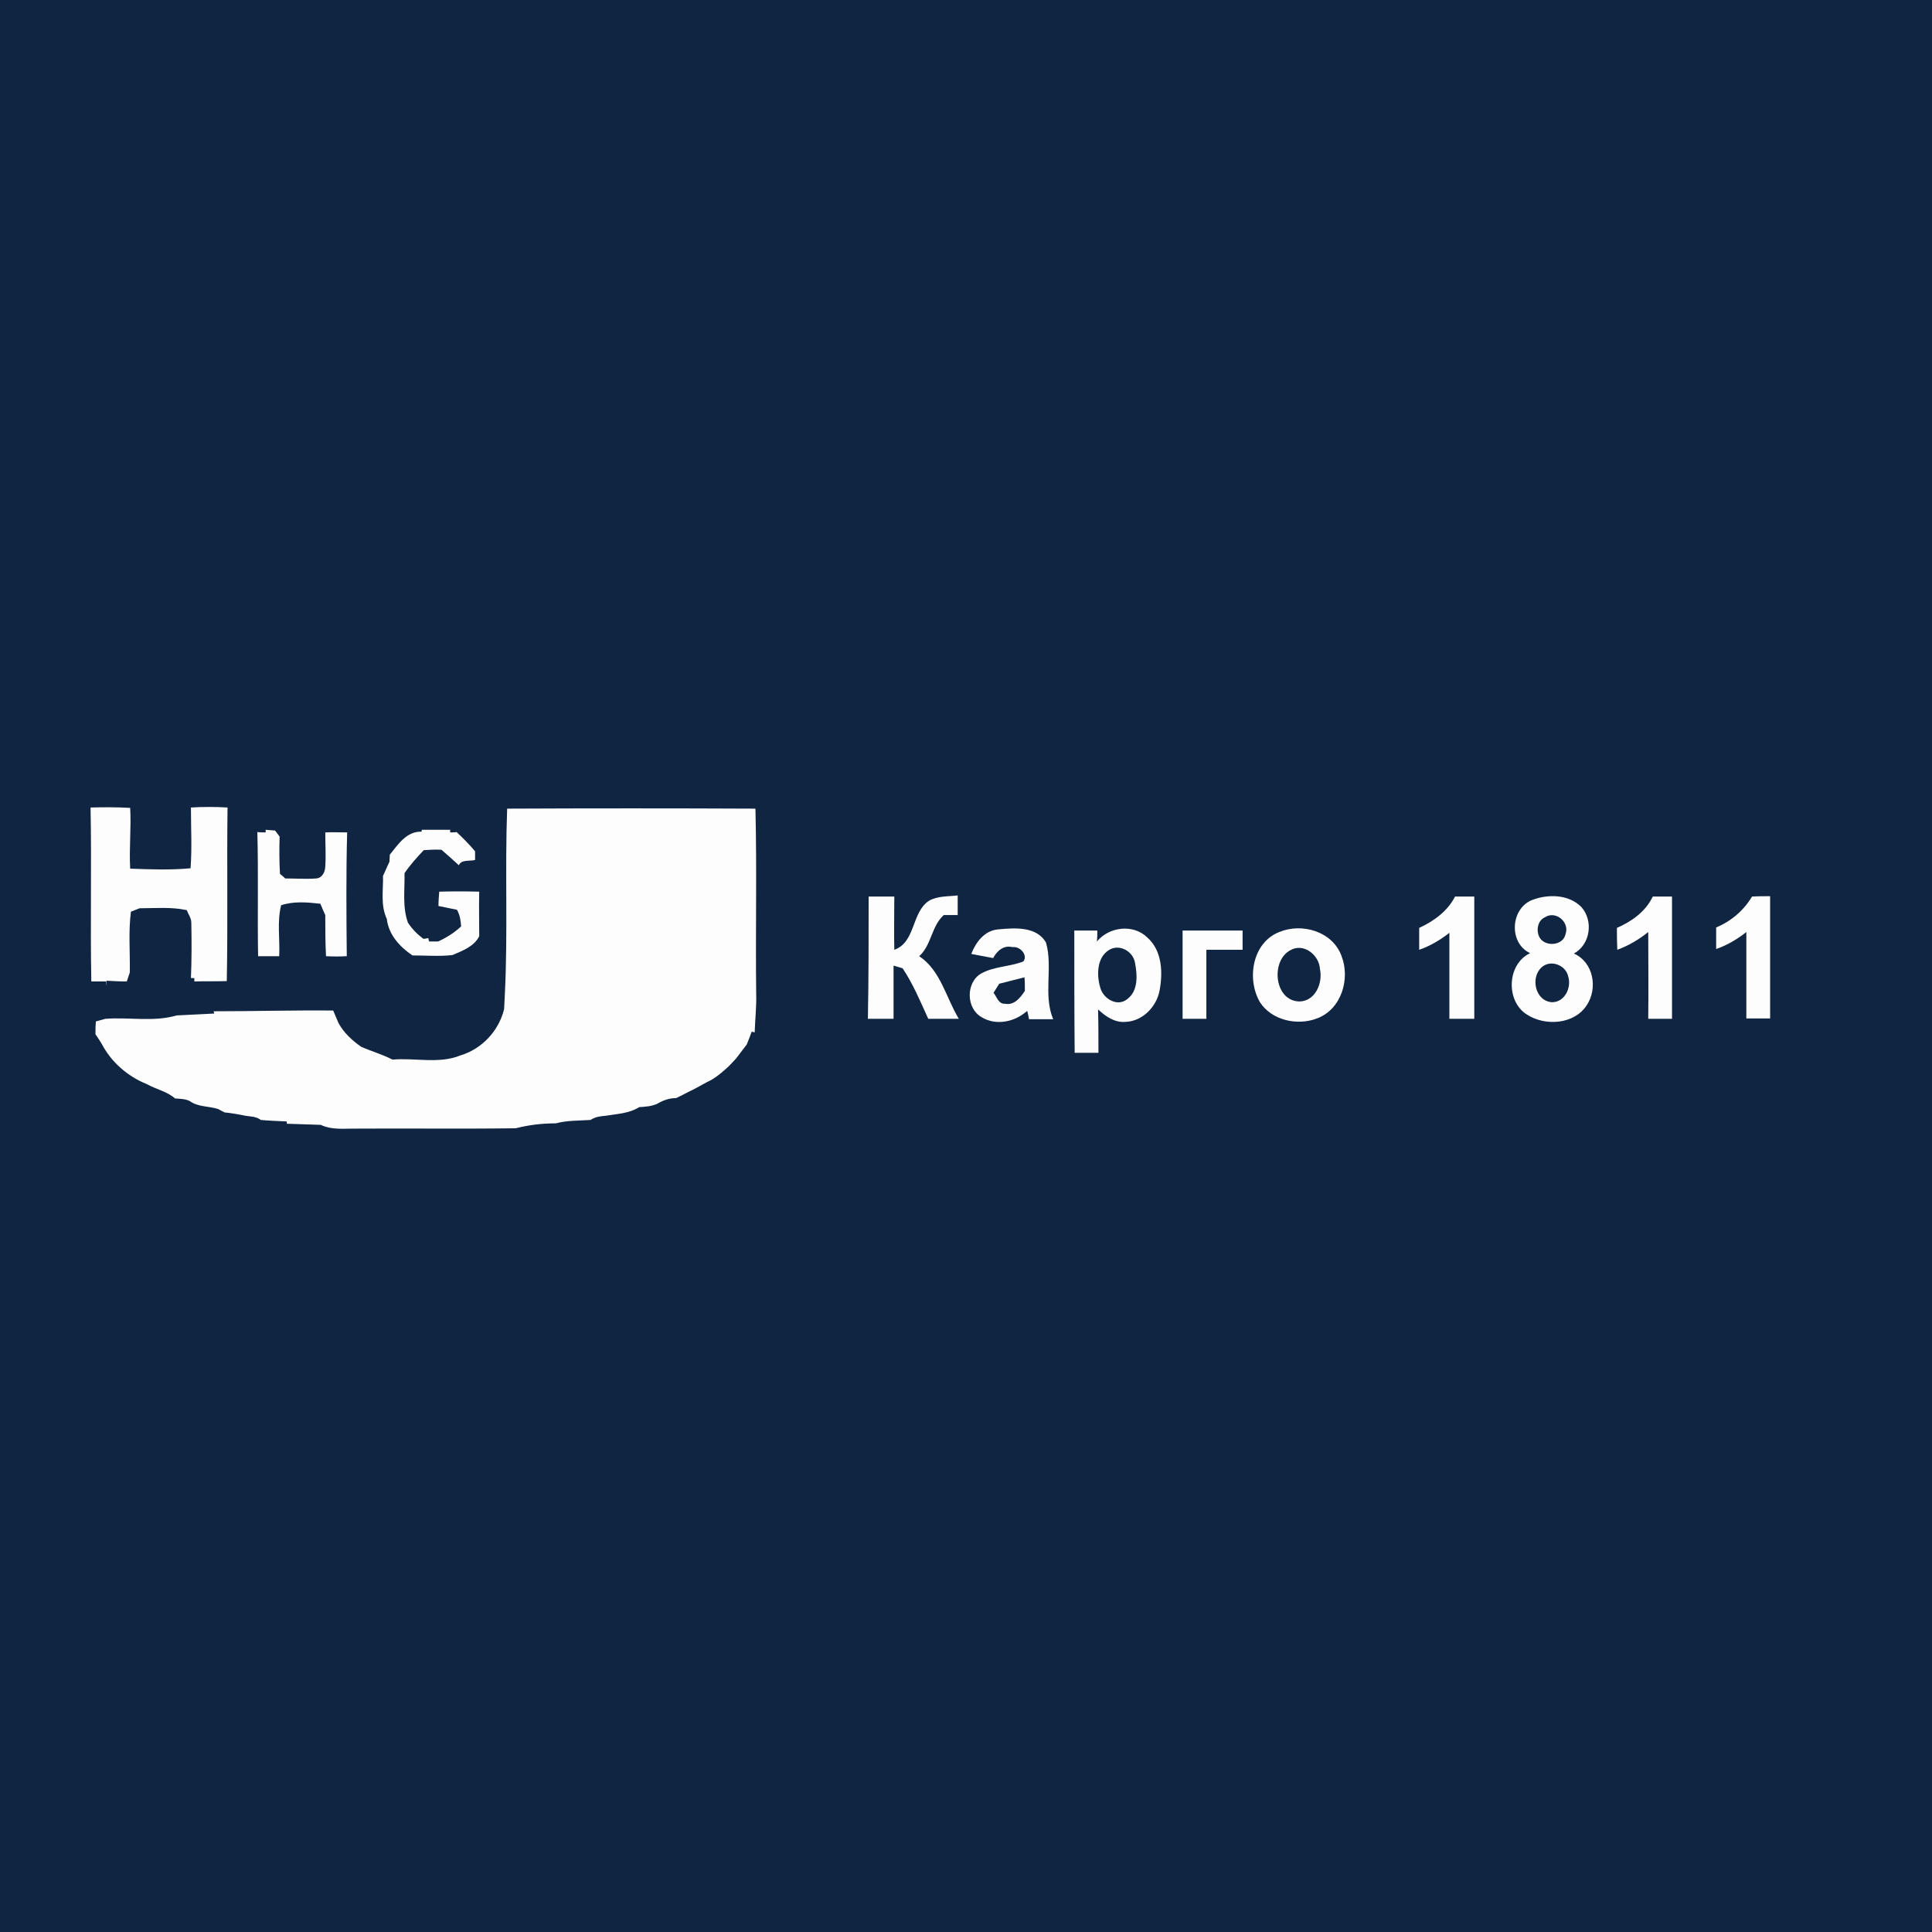 <?xml version="1.0" encoding="utf-8"?>
<!-- Generator: Adobe Illustrator 21.1.0, SVG Export Plug-In . SVG Version: 6.00 Build 0)  -->
<svg version="1.1" id="Layer_1" xmlns="http://www.w3.org/2000/svg" xmlns:xlink="http://www.w3.org/1999/xlink" x="0px" y="0px"
	 viewBox="0 0 512 512" style="enable-background:new 0 0 512 512;" xml:space="preserve">
<style type="text/css">
	.st0{fill:#102541;}
	.st1{fill:#FDFDFD;}
</style>
<rect class="st0" width="512" height="512"/>
<g id="_x23_fdfdfdff">
	<path class="st1" d="M24,214c3.5-0.1,7-0.1,10.5,0.1c0.3,5.4-0.3,10.7,0,16.1c5.3,0.2,10.7,0.4,16-0.1c0.4-5.4,0.1-10.7,0.1-16.1
		c3.2-0.2,6.4-0.2,9.7,0c-0.2,15.3,0.1,30.7-0.2,46c-2.9,0.1-5.7,0-8.6,0.1l0-0.9l-0.9,0c0.2-4.9,0.2-9.8,0.1-14.7
		c0-1.2-0.8-2.2-1.2-3.3c-4.1-0.9-8.3-0.5-12.5-0.5c-0.6,0.2-1.7,0.7-2.3,0.9c-0.7,5.3-0.2,10.7-0.3,16.1c-0.3,0.8-0.5,1.6-0.8,2.4
		c-1.8,0-3.6-0.1-5.4-0.2l0.1,1.5l-0.2-1.3c-1.3,0-2.6,0-3.9,0C23.9,244.8,24.3,229.4,24,214z"/>
	<path class="st1" d="M134.4,214.3c21.9-0.1,43.9-0.1,65.8,0c0.4,16.4,0,32.8,0.2,49.2c0.1,3.4-0.3,6.7-0.4,10.1l-0.8-0.2
		c-0.4,1.1-0.8,2.2-1.3,3.4c-1,1.3-1.9,2.5-2.9,3.8c-0.6,0.6-1.2,1.3-1.8,1.9c-1.5,1.4-3,2.7-4.7,3.7c-1.7,0.8-3.3,1.8-4.9,2.6
		c-1.5,0.7-2.9,1.5-4.4,2.2c-1.8,0-3.5,0.6-5,1.5c-1.5,0.7-3.2,0.8-4.8,0.9c-2.7,1.7-5.9,1.8-9,2.3c-1.4,0.1-2.7,0.3-3.9,1.1
		c-3.1,0.2-6.2,0.1-9.2,0.9c-3.6,0-7.1,0.4-10.6,1.3c-14.4,0.2-28.8,0-43.2,0.1c-2.8,0-5.8,0.3-8.5-1c-3-0.1-6-0.2-9-0.3l0-0.6
		c-2.3-0.1-4.6-0.2-6.9-0.4c-1.1-0.9-2.6-0.9-4-1.1c-1.9-0.4-3.7-0.7-5.6-0.9c-0.4-0.2-1.3-0.7-1.7-0.9c-2.5-0.8-5.3-0.5-7.5-2.1
		c-1.2-0.6-2.6-0.6-3.9-0.7c-2.2-1.9-5-2.4-7.5-3.8c-5-2-9.4-5.8-11.9-10.6c-0.6-0.9-1.1-1.8-1.7-2.6c0-1.1,0-2.2,0.1-3.4
		c0.8-0.2,1.7-0.5,2.5-0.7c6.3-0.5,12.8,0.9,18.9-0.9c3.3-0.2,6.7-0.3,10-0.5l-0.2-0.6c10.6,0,21.1-0.3,31.7-0.2
		c0.5,1.1,0.9,2.2,1.4,3.3c1.4,2.6,3.6,4.6,6,6.3c2.7,1.2,5.6,2,8.3,3.4c6-0.5,12.4,1.2,18-1.1c5.7-1.7,10.2-6.5,11.6-12.3
		c0.1-1.4,0.1-2.7,0.2-4.1C134.6,246.9,133.8,230.6,134.4,214.3z"/>
	<path class="st1" d="M70.4,220.6l0-0.7c0.8,0.1,1.6,0.1,2.5,0.2c0.3,0.4,0.9,1.2,1.2,1.6c-0.1,3.3-0.1,6.6,0.1,9.9
		c0.4,0.3,1.1,0.9,1.4,1.2c2.7,0,5.5,0.2,8.2,0c1.6-0.1,2.4-1.8,2.4-3.2c0.2-3,0-6,0-9c1.9-0.1,3.8,0,5.8,0
		c-0.3,10.9-0.2,21.9-0.1,32.8c-1.8,0.1-3.7,0.1-5.5,0c-0.2-3.6-0.2-7.3-0.2-10.9c-0.3-0.7-1-2.2-1.3-3c-3.5-0.4-7.1-0.7-10.4,0.4
		c-1.1,4.4-0.3,9-0.5,13.5c-1.9,0-3.8,0-5.6,0c-0.2-11,0.1-21.9-0.2-32.9C68.8,220.6,69.9,220.6,70.4,220.6z"/>
	<path class="st1" d="M103.3,226.5c2.2-2.7,4.4-6.2,8.4-6.1l0.1-0.5c2.5,0,5,0,7.5,0l0,0.7c0.4,0,1.3,0,1.7-0.1
		c1.7,1.6,3.4,3.3,4.9,5.1c0,0.8,0,1.5,0,2.3c-1.5,0.4-3.6-0.2-4.3,1.4c-1.5-1.4-3-2.7-4.6-4.1c-1.6-0.1-3.1,0-4.7,0.1
		c-1.8,1.9-3.6,3.9-5.1,6.1c0.1,4.4-0.6,8.9,0.9,13.1c1.1,1.7,2.5,3.1,4.1,4.3c0.3,0,0.9-0.1,1.3-0.2l0.2,0.9c0.6,0,1.8,0,2.4,0
		c2.2-1,4.3-2.3,6.1-4c-0.1-1.5-0.3-3-1.1-4.4c-1.6-0.3-3.3-0.7-4.9-1c0-1.3,0.1-2.5,0.2-3.8c3.5-0.1,7.1-0.1,10.6,0
		c-0.1,3.9,0,7.9,0,11.8c-1.3,2.7-4.5,3.9-7.1,5c-3.5,0.4-7,0.1-10.6,0.1c-3.4-2.3-6.3-5.5-6.8-9.7c-1.7-3.6-0.9-7.6-1-11.4
		c0.6-1.2,1.1-2.5,1.7-3.7C103.2,228,103.3,227.3,103.3,226.5z"/>
	<path class="st1" d="M230.2,237.6c2.3,0,4.5,0,6.8,0c0,4.7-0.1,9.4,0,14.1c5.7-2,4.5-9.9,9.2-13c2.3-1.3,5.1-1.1,7.6-1.4
		c0,1.7,0,3.5,0,5.2c-1.2,0-2.5,0-3.7,0c-3.3,3-3.2,7.9-6.5,10.9c5.7,3.8,7.1,11,10.5,16.6c-2.7,0-5.4,0-8.1,0
		c-2.1-4.6-4-9.2-6.8-13.4c-0.6-0.2-1.8-0.5-2.4-0.7c0,4.7,0,9.4,0,14.1c-2.3,0-4.5,0-6.8,0C230.2,259.2,230.2,248.4,230.2,237.6z"
		/>
	<path class="st1" d="M376.1,245.9c3.9-1.8,7.5-4.4,9.5-8.3c1.7,0,3.4,0,5.1,0c0,10.8,0,21.6,0,32.4c-2.2,0-4.4,0-6.6,0
		c0-7.6,0-15.2,0-22.8c-2.4,1.9-5.1,3.5-8,4.5C376.1,249.8,376.1,247.9,376.1,245.9z"/>
	<path class="st1" d="M405.8,238.6c4.2-1.7,9.9-1.7,13.3,1.8c3.2,3.6,2.4,9.9-2,12.3c5.2,2.3,6.4,9.2,3.4,13.7
		c-3.3,5.1-11,5.6-15.8,2.5c-5.7-3.5-5.4-13.4,0.8-16.3C399.9,250,400.2,241.1,405.8,238.6 M409.4,243.1c-2,0.9-2.4,3.7-1.3,5.5
		c1.6,2.4,6.2,2,6.8-1.1C416,244.4,412.3,241.2,409.4,243.1 M408.6,256.3c-3.1,2.7-1.8,9,2.7,9.3c3.4,0,5.2-3.9,4.3-6.8
		C415,255.8,411,254.2,408.6,256.3z"/>
	<path class="st1" d="M428.5,245.9c3.9-1.7,7.6-4.3,9.5-8.3c1.7,0,3.4,0,5.1,0c0,10.8,0,21.6,0,32.4c-2.1,0-4.2,0-6.3,0
		c0.1-7.7,0-15.3,0-23c-2.5,2-5.2,3.6-8.2,4.7C428.5,249.7,428.5,247.8,428.5,245.9z"/>
	<path class="st1" d="M454.8,245.8c4-1.7,7.3-4.5,9.5-8.2c1.6-0.1,3.2-0.1,4.8-0.1c0,10.8,0,21.6,0,32.4c-2.1,0-4.2,0-6.3,0
		c0-7.6,0-15.3,0-22.9c-2.4,1.9-5.1,3.5-8,4.5C454.8,249.7,454.8,247.8,454.8,245.8z"/>
	<path class="st1" d="M257.4,252.8c1.2-3.1,3.5-6.2,7.1-6.5c4.3-0.4,10.2-0.9,12.7,3.5c1.9,6.6-0.8,13.8,1.9,20.3
		c-2.1,0-4.3,0-6.4,0c-0.1-0.5-0.3-1.7-0.5-2.2c-3.2,2.9-8.2,4-12,1.7c-4.2-2.3-4.3-9.2-0.2-11.6c3.4-1.9,7.6-1.8,11.2-3.2
		c1.3-1.7-0.9-4.1-2.9-3.8c-2.3-0.6-4.1,1-5.1,2.9C261.3,253.5,259.3,253.2,257.4,252.8 M264.8,260.7c-0.4,0.6-1.1,1.8-1.5,2.4
		c0.9,1.1,1.3,3,3,2.9c2.5,0.5,4.1-1.6,5.3-3.4c0-0.9,0-2.7-0.1-3.6C269.3,259.6,267,260.1,264.8,260.7z"/>
	<path class="st1" d="M284.7,246.6c2,0,4.1,0,6.1,0c0,0.9,0,1.9-0.1,2.9c3.2-3.9,9.6-4.7,13.3-1.1c4,3.5,4.2,9.3,3.3,14.1
		c-0.8,4.3-4.5,8.1-8.9,8.3c-2.9,0.3-5.4-1.4-7.4-3.3c0.1,3.8,0.1,7.7,0.1,11.5c-2.1,0-4.2,0-6.3,0
		C284.7,268.2,284.7,257.4,284.7,246.6 M294,251.7c-3.4,2-3.4,6.8-2.4,10.1c0.8,2.9,4.5,5.1,7.1,3c3-2.2,2.7-6.4,2.1-9.6
		C300.3,252.1,296.7,250.1,294,251.7z"/>
	<path class="st1" d="M313.4,246.6c5.3,0,10.6,0,15.9,0c0,1.7,0,3.4,0,5.1c-3.2,0-6.4,0-9.6,0c0,6.1,0,12.2,0,18.3
		c-2.1,0-4.2,0-6.3,0C313.4,262.2,313.4,254.4,313.4,246.6z"/>
	<path class="st1" d="M339,247c6-2.5,14.1-0.2,16.5,6.3c2.4,6.1,0,14.2-6.5,16.6c-5.2,2-12,0.5-15.1-4.3
		C330.3,259.4,331.9,249.8,339,247 M342,251.8c-5.3,2.7-4.4,13.5,2.4,13.6c4.2-0.1,6.2-4.9,5.4-8.6
		C349.6,253.1,345.5,249.8,342,251.8z"/>
</g>
</svg>
